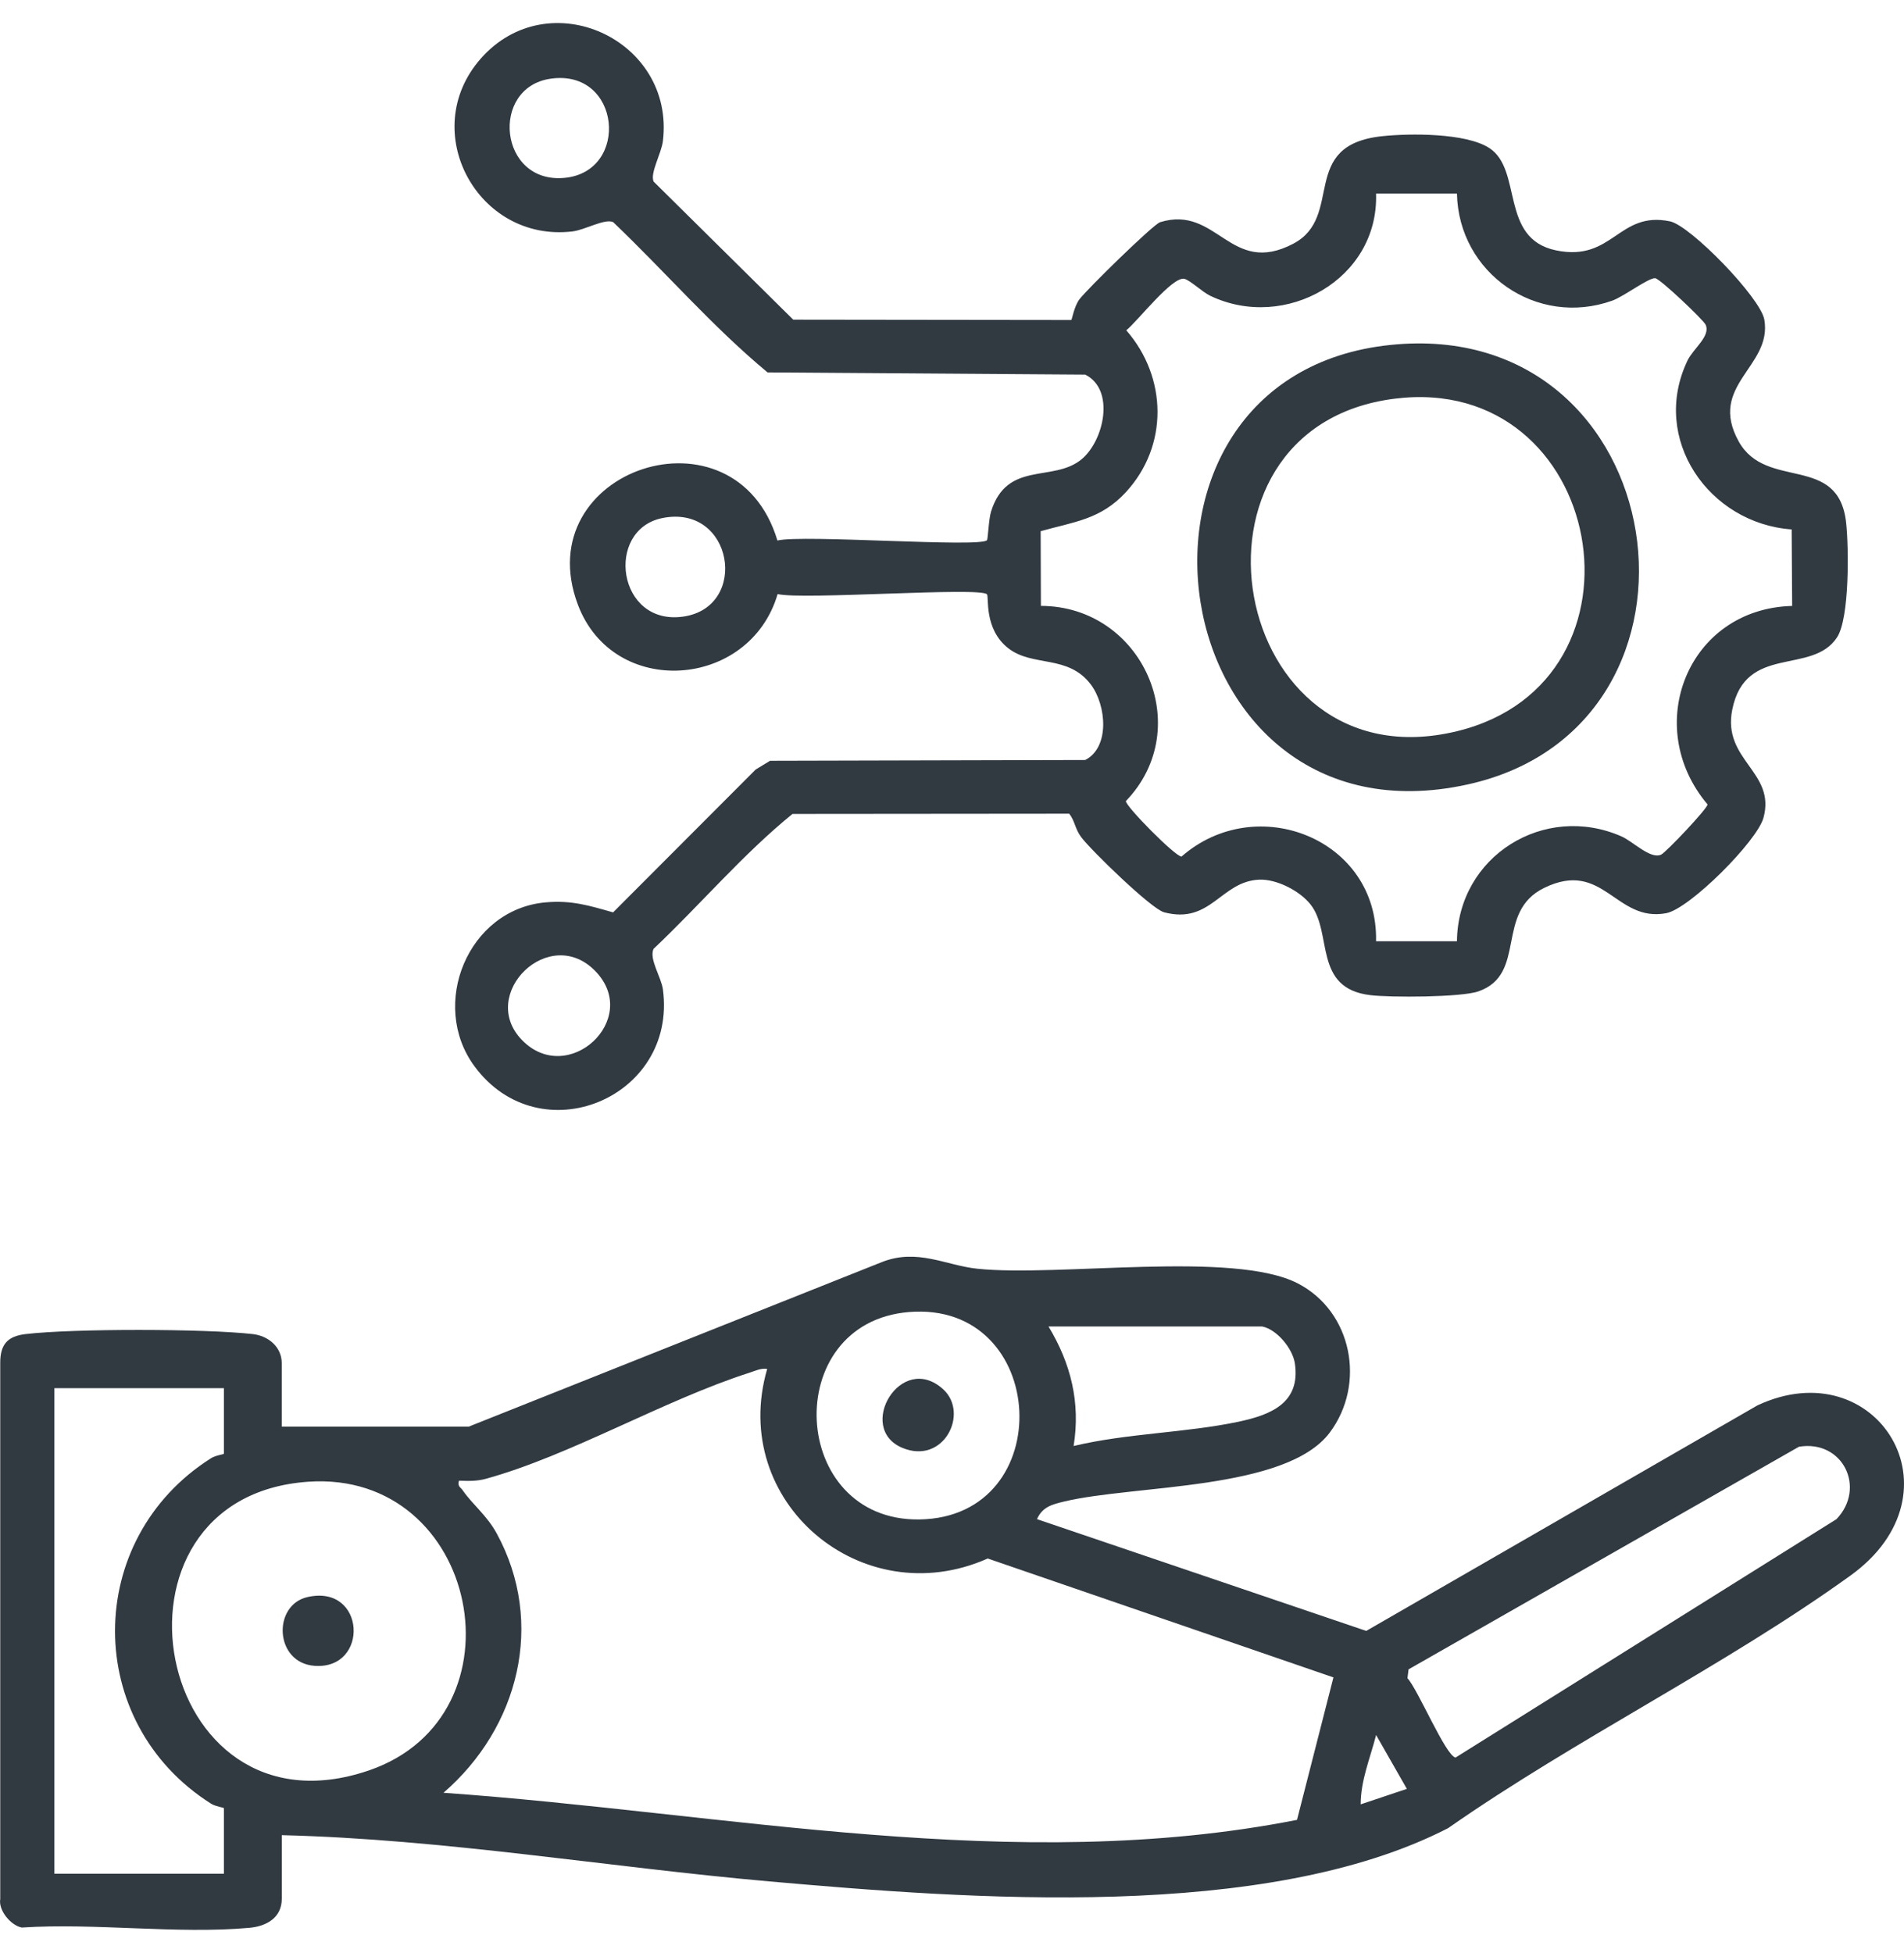 <?xml version="1.0" encoding="UTF-8"?>
<svg id="Layer_1" xmlns="http://www.w3.org/2000/svg" version="1.1" viewBox="0 0 390 400">
  <!-- Generator: Adobe Illustrator 29.8.3, SVG Export Plug-In . SVG Version: 2.1.1 Build 3)  -->
  <defs>
    <style>
      .st0 {
        fill: #313941;
      }
    </style>
  </defs>
  <path class="st0" d="M95.99,292.19l84.67-33.72c7.26-2.85,13.05.69,19.51,1.37,16.61,1.75,52.5-3.79,65.66,3.01,11.14,5.75,14,20.58,6.56,30.53-8.93,11.94-40.09,10.67-54.5,14.16-2.4.58-4.37,1.08-5.48,3.59l67.44,22.89,80.13-46.19c24.39-11.41,42.64,17.86,19.06,34.85-25.7,18.52-56.29,33.47-82.43,51.74-37.35,19.19-97.99,14.53-139.05,10.9-33.28-2.94-66.37-8.64-99.84-9.47v13.02c0,3.92-3.16,5.65-6.67,5.96-14.81,1.32-31.56-1.04-46.59-.06-2.22-.42-4.82-3.49-4.41-5.85v-109.79c-.01-3.77,1.48-5.46,5.16-5.9,9.69-1.15,36.87-1.12,46.6,0,3.15.36,5.9,2.64,5.9,5.94v13.02h38.28ZM186.2,268.71c-26.54,2.16-24.58,42.87,2.12,42.48,28.71-.42,26.57-44.81-2.12-42.48ZM258.57,271.67h-43.8c4.58,7.59,6.58,15.61,5.14,24.48,10.89-2.61,22.88-2.68,33.71-4.96,6.64-1.4,12.82-3.82,11.61-11.96-.45-3.04-3.69-6.96-6.66-7.55ZM157.15,280.36c-1.3-.19-2.4.38-3.58.76-17.58,5.63-36.73,16.97-54.03,21.74-1.88.52-3.62.46-5.53.39-.33,1.2.31,1.31.77,1.98,2.02,2.92,4.94,5.12,6.96,8.82,10.03,18.4,4.47,39.83-10.9,53.12,57.88,4.08,117.05,16.92,174.83,5.55l7.46-29.18-70.81-24.35c-25.8,11.46-53.09-11.59-45.18-38.81ZM45.87,284.3H11.14v99.45h34.73v-13.42c0-.14-1.71-.34-2.61-.91-26.27-16.59-26.26-54.19,0-70.79.89-.57,2.61-.77,2.61-.91v-13.42ZM368.48,296.3l-79.96,45.59-.23,1.81c2.14,2.29,7.81,15.87,9.85,16.26l78.03-48.83c6.14-6.42,1.28-16.33-7.7-14.83ZM63.08,303.47c-44.86,3.16-31.76,74.3,12.52,59.11,32.57-11.18,22.58-61.58-12.52-59.11ZM288.17,366.37l-6.3-11.03c-1.19,4.67-3.17,9.31-3.16,14.2l9.46-3.17Z"/>
  <path class="st0" d="M219.42,65.59c.17-.15.57-2.76,1.66-4.26,1.37-1.89,15.13-15.38,16.54-15.82,11.71-3.63,14.36,11.21,27.29,4.4,10.56-5.56.96-20.21,18.23-22.02,5.7-.6,17.08-.67,21.87,2.4,6.97,4.46,2.07,18.58,13.73,20.99s12.73-8.13,23.32-5.95c4.21.87,18.55,15.65,19.33,20.13,1.68,9.66-11.68,13.38-5.24,24.96,5.65,10.16,20.46,2.37,22,16.68.54,5.05.71,19.46-1.85,23.41-5.1,7.85-18.77,1.29-21.48,14.83-2.08,10.4,9,12.7,6.39,22.17-1.32,4.77-15.12,18.63-19.94,19.52-10.37,1.92-12.83-11.08-24.94-5.2-10.25,4.97-3.39,17.68-13.51,21.21-3.51,1.23-18.04,1.27-22.15.77-11.76-1.41-7.64-12.72-12.22-18.56-2.2-2.8-6.97-5.25-10.54-5.09-7.87.35-9.88,9.22-19.47,6.68-2.62-.69-14.97-12.71-16.97-15.38-1.3-1.73-1.28-3.31-2.46-4.81l-56.69.05c-10.12,8.22-18.88,18.58-28.46,27.64-.94,2.1,1.59,5.77,1.93,8.32,2.95,22.23-25.2,33.89-38.6,15.72-9.33-12.65-1.31-32.17,14.57-33.57,5.34-.47,8.89.65,13.82,2.05l29.21-29.26,2.94-1.79,64.56-.16c5.1-2.62,4.31-11.2,1.19-15.4-4.68-6.28-11.93-3.56-16.97-7.5s-3.9-10.57-4.35-11.04c-1.49-1.54-37.69,1.19-42.88-.04-5.72,19.49-33.65,21.51-40.92,2.15-10.4-27.71,32.22-41.9,40.88-13.12,5.2-1.26,41.43,1.49,42.92-.06.21-.21.35-4.33.84-5.88,3.29-10.49,12.7-5.9,18.52-10.68,4.65-3.83,6.93-14.31.76-17.36l-65.06-.45c-11.3-9.37-20.99-20.64-31.63-30.78-1.73-.78-5.75,1.6-8.34,1.91-19.39,2.3-31.81-20.53-18.8-35.37,13.9-15.84,39.81-3.97,37.34,16.82-.31,2.59-2.69,6.61-1.91,8.34l28.6,28.28,56.98.07ZM112.77,16.12c-12.48,1.8-10.61,21.58,2.86,20.31s11.58-22.4-2.86-20.31ZM298.43,39.64h-16.57c.59,17.54-18.63,28.28-33.96,20.94-1.63-.78-4.12-3.18-5.29-3.47-2.44-.6-9.58,8.66-11.91,10.54,8.41,9.64,8.68,23.67-.11,33.18-5.15,5.57-10.56,6.03-17.43,7.96l.05,15.3c20.79.04,31.89,24.91,17.41,39.97-.17.96,10.1,11.37,11.39,11.37,15.4-13.47,40.32-3.56,39.85,17.34h16.57c.19-17.41,17.88-28.42,33.7-21.47,2.37,1.04,5.92,4.73,8.11,3.74.99-.45,9.53-9.45,9.52-10.29-13.56-16.04-4.02-40.09,17.33-40.65l-.1-15.67c-16.94-1.21-29.01-18.54-21.34-34.58,1.18-2.47,4.78-4.99,3.72-7.34-.46-1.01-9.35-9.44-10.33-9.53-1.34-.13-6.44,3.76-8.81,4.6-15.45,5.5-31.46-5.62-31.8-21.92ZM135.63,106.11c-11.78,2.42-9.22,22.14,4.35,20.17s10.2-23.15-4.35-20.17ZM106.91,213c9.4,9.68,24.42-4.18,15.16-13.98-9.44-9.99-24.29,4.58-15.16,13.98Z"/>
  <path class="st0" d="M63.01,327.08c11.95-2.68,12.68,14.91,1.42,14.09-8.22-.6-8.66-12.47-1.42-14.09Z"/>
  <path class="st0" d="M193.21,284.55c5.35,4.89.09,15.55-8.42,11.96-9.55-4.03-.2-19.84,8.42-11.96Z"/>
  <path class="st0" d="M284.85,70.64c58.23-5.99,70.4,77.94,15.82,90.01-63.47,14.04-77.32-83.69-15.82-90.01ZM285.61,81.66c-46.91,5.96-34.05,79.52,12.85,68.09,41.85-10.19,30.34-73.58-12.85-68.09Z"/>
</svg>